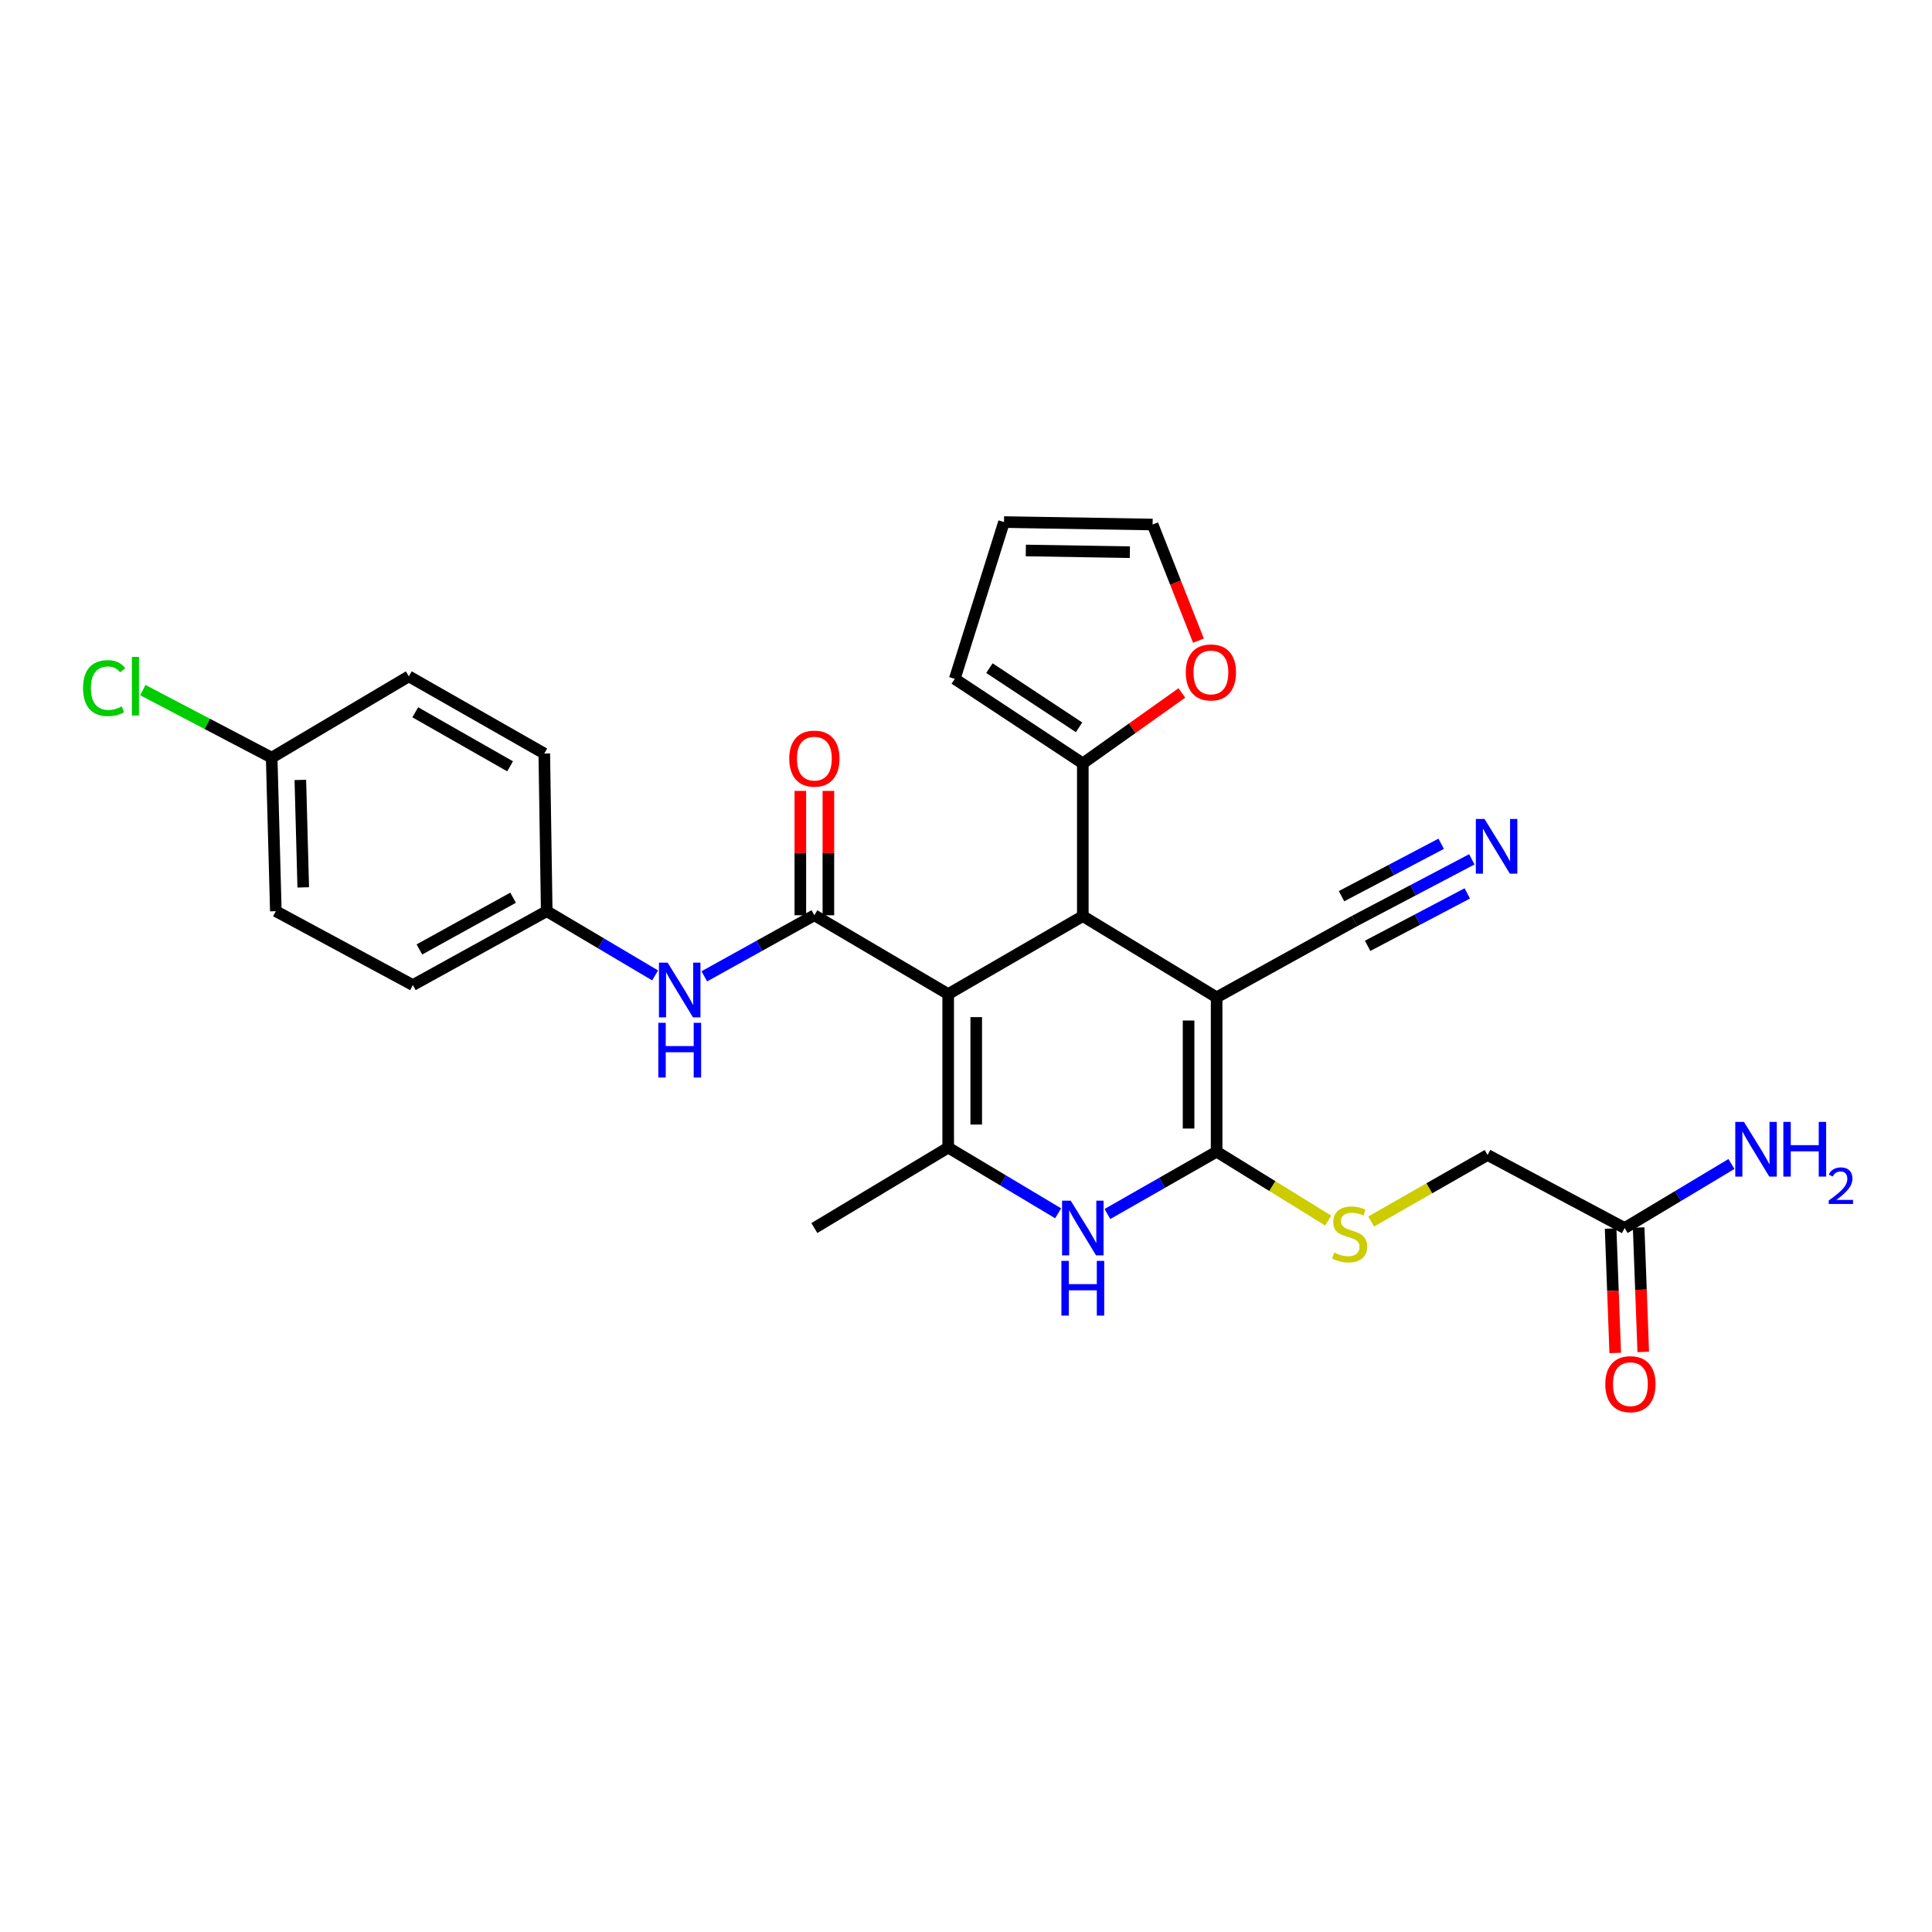 <?xml version='1.0' encoding='iso-8859-1'?>
<svg version='1.1' baseProfile='full'
              xmlns='http://www.w3.org/2000/svg'
                      xmlns:rdkit='http://www.rdkit.org/xml'
                      xmlns:xlink='http://www.w3.org/1999/xlink'
                  xml:space='preserve'
width='1000px' height='1000px' viewBox='0 0 1000 1000'>
<!-- END OF HEADER -->
<rect style='opacity:1.0;fill:#FFFFFF;stroke:none' width='1000' height='1000' x='0' y='0'> </rect>
<path class='bond-2' d='M 490.782,514.543 L 560.464,474.174' style='fill:none;fill-rule:evenodd;stroke:#000000;stroke-width:6px;stroke-linecap:butt;stroke-linejoin:miter;stroke-opacity:1' />
<path class='bond-3' d='M 490.782,514.543 L 490.782,593.991' style='fill:none;fill-rule:evenodd;stroke:#000000;stroke-width:6px;stroke-linecap:butt;stroke-linejoin:miter;stroke-opacity:1' />
<path class='bond-3' d='M 505.297,526.46 L 505.297,582.074' style='fill:none;fill-rule:evenodd;stroke:#000000;stroke-width:6px;stroke-linecap:butt;stroke-linejoin:miter;stroke-opacity:1' />
<path class='bond-4' d='M 490.782,514.543 L 421.511,473.738' style='fill:none;fill-rule:evenodd;stroke:#000000;stroke-width:6px;stroke-linecap:butt;stroke-linejoin:miter;stroke-opacity:1' />
<path class='bond-0' d='M 629.719,516.228 L 560.464,474.174' style='fill:none;fill-rule:evenodd;stroke:#000000;stroke-width:6px;stroke-linecap:butt;stroke-linejoin:miter;stroke-opacity:1' />
<path class='bond-7' d='M 629.719,516.228 L 701.128,476.714' style='fill:none;fill-rule:evenodd;stroke:#000000;stroke-width:6px;stroke-linecap:butt;stroke-linejoin:miter;stroke-opacity:1' />
<path class='bond-28' d='M 629.719,516.228 L 629.719,596.112' style='fill:none;fill-rule:evenodd;stroke:#000000;stroke-width:6px;stroke-linecap:butt;stroke-linejoin:miter;stroke-opacity:1' />
<path class='bond-28' d='M 615.204,528.211 L 615.204,584.129' style='fill:none;fill-rule:evenodd;stroke:#000000;stroke-width:6px;stroke-linecap:butt;stroke-linejoin:miter;stroke-opacity:1' />
<path class='bond-1' d='M 629.719,596.112 L 601.459,612.24' style='fill:none;fill-rule:evenodd;stroke:#000000;stroke-width:6px;stroke-linecap:butt;stroke-linejoin:miter;stroke-opacity:1' />
<path class='bond-1' d='M 601.459,612.24 L 573.198,628.368' style='fill:none;fill-rule:evenodd;stroke:#0000FF;stroke-width:6px;stroke-linecap:butt;stroke-linejoin:miter;stroke-opacity:1' />
<path class='bond-9' d='M 629.719,596.112 L 658.594,613.938' style='fill:none;fill-rule:evenodd;stroke:#000000;stroke-width:6px;stroke-linecap:butt;stroke-linejoin:miter;stroke-opacity:1' />
<path class='bond-9' d='M 658.594,613.938 L 687.468,631.764' style='fill:none;fill-rule:evenodd;stroke:#CCCC00;stroke-width:6px;stroke-linecap:butt;stroke-linejoin:miter;stroke-opacity:1' />
<path class='bond-6' d='M 560.464,474.174 L 560.464,395.137' style='fill:none;fill-rule:evenodd;stroke:#000000;stroke-width:6px;stroke-linecap:butt;stroke-linejoin:miter;stroke-opacity:1' />
<path class='bond-5' d='M 490.782,593.991 L 519.238,610.997' style='fill:none;fill-rule:evenodd;stroke:#000000;stroke-width:6px;stroke-linecap:butt;stroke-linejoin:miter;stroke-opacity:1' />
<path class='bond-5' d='M 519.238,610.997 L 547.695,628.003' style='fill:none;fill-rule:evenodd;stroke:#0000FF;stroke-width:6px;stroke-linecap:butt;stroke-linejoin:miter;stroke-opacity:1' />
<path class='bond-21' d='M 490.782,593.991 L 421.511,635.634' style='fill:none;fill-rule:evenodd;stroke:#000000;stroke-width:6px;stroke-linecap:butt;stroke-linejoin:miter;stroke-opacity:1' />
<path class='bond-8' d='M 421.511,473.738 L 393.032,489.543' style='fill:none;fill-rule:evenodd;stroke:#000000;stroke-width:6px;stroke-linecap:butt;stroke-linejoin:miter;stroke-opacity:1' />
<path class='bond-8' d='M 393.032,489.543 L 364.553,505.348' style='fill:none;fill-rule:evenodd;stroke:#0000FF;stroke-width:6px;stroke-linecap:butt;stroke-linejoin:miter;stroke-opacity:1' />
<path class='bond-12' d='M 428.768,473.738 L 428.768,441.554' style='fill:none;fill-rule:evenodd;stroke:#000000;stroke-width:6px;stroke-linecap:butt;stroke-linejoin:miter;stroke-opacity:1' />
<path class='bond-12' d='M 428.768,441.554 L 428.768,409.369' style='fill:none;fill-rule:evenodd;stroke:#FF0000;stroke-width:6px;stroke-linecap:butt;stroke-linejoin:miter;stroke-opacity:1' />
<path class='bond-12' d='M 414.253,473.738 L 414.253,441.554' style='fill:none;fill-rule:evenodd;stroke:#000000;stroke-width:6px;stroke-linecap:butt;stroke-linejoin:miter;stroke-opacity:1' />
<path class='bond-12' d='M 414.253,441.554 L 414.253,409.369' style='fill:none;fill-rule:evenodd;stroke:#FF0000;stroke-width:6px;stroke-linecap:butt;stroke-linejoin:miter;stroke-opacity:1' />
<path class='bond-11' d='M 560.464,395.137 L 586.095,376.901' style='fill:none;fill-rule:evenodd;stroke:#000000;stroke-width:6px;stroke-linecap:butt;stroke-linejoin:miter;stroke-opacity:1' />
<path class='bond-11' d='M 586.095,376.901 L 611.726,358.666' style='fill:none;fill-rule:evenodd;stroke:#FF0000;stroke-width:6px;stroke-linecap:butt;stroke-linejoin:miter;stroke-opacity:1' />
<path class='bond-14' d='M 560.464,395.137 L 494.177,351.373' style='fill:none;fill-rule:evenodd;stroke:#000000;stroke-width:6px;stroke-linecap:butt;stroke-linejoin:miter;stroke-opacity:1' />
<path class='bond-14' d='M 558.519,376.459 L 512.118,345.824' style='fill:none;fill-rule:evenodd;stroke:#000000;stroke-width:6px;stroke-linecap:butt;stroke-linejoin:miter;stroke-opacity:1' />
<path class='bond-10' d='M 701.128,476.714 L 731.472,460.751' style='fill:none;fill-rule:evenodd;stroke:#000000;stroke-width:6px;stroke-linecap:butt;stroke-linejoin:miter;stroke-opacity:1' />
<path class='bond-10' d='M 731.472,460.751 L 761.816,444.788' style='fill:none;fill-rule:evenodd;stroke:#0000FF;stroke-width:6px;stroke-linecap:butt;stroke-linejoin:miter;stroke-opacity:1' />
<path class='bond-10' d='M 707.886,489.56 L 733.678,475.992' style='fill:none;fill-rule:evenodd;stroke:#000000;stroke-width:6px;stroke-linecap:butt;stroke-linejoin:miter;stroke-opacity:1' />
<path class='bond-10' d='M 733.678,475.992 L 759.471,462.424' style='fill:none;fill-rule:evenodd;stroke:#0000FF;stroke-width:6px;stroke-linecap:butt;stroke-linejoin:miter;stroke-opacity:1' />
<path class='bond-10' d='M 694.37,463.867 L 720.162,450.299' style='fill:none;fill-rule:evenodd;stroke:#000000;stroke-width:6px;stroke-linecap:butt;stroke-linejoin:miter;stroke-opacity:1' />
<path class='bond-10' d='M 720.162,450.299 L 745.955,436.731' style='fill:none;fill-rule:evenodd;stroke:#0000FF;stroke-width:6px;stroke-linecap:butt;stroke-linejoin:miter;stroke-opacity:1' />
<path class='bond-19' d='M 339.08,504.865 L 311.032,488.245' style='fill:none;fill-rule:evenodd;stroke:#0000FF;stroke-width:6px;stroke-linecap:butt;stroke-linejoin:miter;stroke-opacity:1' />
<path class='bond-19' d='M 311.032,488.245 L 282.984,471.625' style='fill:none;fill-rule:evenodd;stroke:#000000;stroke-width:6px;stroke-linecap:butt;stroke-linejoin:miter;stroke-opacity:1' />
<path class='bond-18' d='M 709.707,632.256 L 739.835,615.043' style='fill:none;fill-rule:evenodd;stroke:#CCCC00;stroke-width:6px;stroke-linecap:butt;stroke-linejoin:miter;stroke-opacity:1' />
<path class='bond-18' d='M 739.835,615.043 L 769.963,597.83' style='fill:none;fill-rule:evenodd;stroke:#000000;stroke-width:6px;stroke-linecap:butt;stroke-linejoin:miter;stroke-opacity:1' />
<path class='bond-15' d='M 620.301,331.594 L 608.446,301.541' style='fill:none;fill-rule:evenodd;stroke:#FF0000;stroke-width:6px;stroke-linecap:butt;stroke-linejoin:miter;stroke-opacity:1' />
<path class='bond-15' d='M 608.446,301.541 L 596.592,271.489' style='fill:none;fill-rule:evenodd;stroke:#000000;stroke-width:6px;stroke-linecap:butt;stroke-linejoin:miter;stroke-opacity:1' />
<path class='bond-13' d='M 840.912,635.634 L 769.963,597.83' style='fill:none;fill-rule:evenodd;stroke:#000000;stroke-width:6px;stroke-linecap:butt;stroke-linejoin:miter;stroke-opacity:1' />
<path class='bond-17' d='M 833.659,635.902 L 834.849,668.098' style='fill:none;fill-rule:evenodd;stroke:#000000;stroke-width:6px;stroke-linecap:butt;stroke-linejoin:miter;stroke-opacity:1' />
<path class='bond-17' d='M 834.849,668.098 L 836.039,700.293' style='fill:none;fill-rule:evenodd;stroke:#FF0000;stroke-width:6px;stroke-linecap:butt;stroke-linejoin:miter;stroke-opacity:1' />
<path class='bond-17' d='M 848.165,635.366 L 849.355,667.562' style='fill:none;fill-rule:evenodd;stroke:#000000;stroke-width:6px;stroke-linecap:butt;stroke-linejoin:miter;stroke-opacity:1' />
<path class='bond-17' d='M 849.355,667.562 L 850.544,699.757' style='fill:none;fill-rule:evenodd;stroke:#FF0000;stroke-width:6px;stroke-linecap:butt;stroke-linejoin:miter;stroke-opacity:1' />
<path class='bond-20' d='M 840.912,635.634 L 868.553,619.055' style='fill:none;fill-rule:evenodd;stroke:#000000;stroke-width:6px;stroke-linecap:butt;stroke-linejoin:miter;stroke-opacity:1' />
<path class='bond-20' d='M 868.553,619.055 L 896.194,602.477' style='fill:none;fill-rule:evenodd;stroke:#0000FF;stroke-width:6px;stroke-linecap:butt;stroke-linejoin:miter;stroke-opacity:1' />
<path class='bond-16' d='M 494.177,351.373 L 519.668,270.223' style='fill:none;fill-rule:evenodd;stroke:#000000;stroke-width:6px;stroke-linecap:butt;stroke-linejoin:miter;stroke-opacity:1' />
<path class='bond-29' d='M 596.592,271.489 L 519.668,270.223' style='fill:none;fill-rule:evenodd;stroke:#000000;stroke-width:6px;stroke-linecap:butt;stroke-linejoin:miter;stroke-opacity:1' />
<path class='bond-29' d='M 584.814,285.813 L 530.967,284.926' style='fill:none;fill-rule:evenodd;stroke:#000000;stroke-width:6px;stroke-linecap:butt;stroke-linejoin:miter;stroke-opacity:1' />
<path class='bond-24' d='M 282.984,471.625 L 281.718,390.024' style='fill:none;fill-rule:evenodd;stroke:#000000;stroke-width:6px;stroke-linecap:butt;stroke-linejoin:miter;stroke-opacity:1' />
<path class='bond-25' d='M 282.984,471.625 L 213.705,509.874' style='fill:none;fill-rule:evenodd;stroke:#000000;stroke-width:6px;stroke-linecap:butt;stroke-linejoin:miter;stroke-opacity:1' />
<path class='bond-25' d='M 265.577,464.655 L 217.081,491.429' style='fill:none;fill-rule:evenodd;stroke:#000000;stroke-width:6px;stroke-linecap:butt;stroke-linejoin:miter;stroke-opacity:1' />
<path class='bond-22' d='M 140.62,392.161 L 142.773,471.625' style='fill:none;fill-rule:evenodd;stroke:#000000;stroke-width:6px;stroke-linecap:butt;stroke-linejoin:miter;stroke-opacity:1' />
<path class='bond-22' d='M 155.453,403.688 L 156.96,459.313' style='fill:none;fill-rule:evenodd;stroke:#000000;stroke-width:6px;stroke-linecap:butt;stroke-linejoin:miter;stroke-opacity:1' />
<path class='bond-23' d='M 140.62,392.161 L 107.274,374.678' style='fill:none;fill-rule:evenodd;stroke:#000000;stroke-width:6px;stroke-linecap:butt;stroke-linejoin:miter;stroke-opacity:1' />
<path class='bond-23' d='M 107.274,374.678 L 73.929,357.195' style='fill:none;fill-rule:evenodd;stroke:#00CC00;stroke-width:6px;stroke-linecap:butt;stroke-linejoin:miter;stroke-opacity:1' />
<path class='bond-30' d='M 140.62,392.161 L 211.609,350.074' style='fill:none;fill-rule:evenodd;stroke:#000000;stroke-width:6px;stroke-linecap:butt;stroke-linejoin:miter;stroke-opacity:1' />
<path class='bond-27' d='M 281.718,390.024 L 211.609,350.074' style='fill:none;fill-rule:evenodd;stroke:#000000;stroke-width:6px;stroke-linecap:butt;stroke-linejoin:miter;stroke-opacity:1' />
<path class='bond-27' d='M 264.016,396.643 L 214.939,368.678' style='fill:none;fill-rule:evenodd;stroke:#000000;stroke-width:6px;stroke-linecap:butt;stroke-linejoin:miter;stroke-opacity:1' />
<path class='bond-26' d='M 213.705,509.874 L 142.773,471.625' style='fill:none;fill-rule:evenodd;stroke:#000000;stroke-width:6px;stroke-linecap:butt;stroke-linejoin:miter;stroke-opacity:1' />
<path  class='atom-6' d='M 554.204 621.474
L 563.484 636.474
Q 564.404 637.954, 565.884 640.634
Q 567.364 643.314, 567.444 643.474
L 567.444 621.474
L 571.204 621.474
L 571.204 649.794
L 567.324 649.794
L 557.364 633.394
Q 556.204 631.474, 554.964 629.274
Q 553.764 627.074, 553.404 626.394
L 553.404 649.794
L 549.724 649.794
L 549.724 621.474
L 554.204 621.474
' fill='#0000FF'/>
<path  class='atom-6' d='M 549.384 652.626
L 553.224 652.626
L 553.224 664.666
L 567.704 664.666
L 567.704 652.626
L 571.544 652.626
L 571.544 680.946
L 567.704 680.946
L 567.704 667.866
L 553.224 667.866
L 553.224 680.946
L 549.384 680.946
L 549.384 652.626
' fill='#0000FF'/>
<path  class='atom-9' d='M 345.56 498.254
L 354.84 513.254
Q 355.76 514.734, 357.24 517.414
Q 358.72 520.094, 358.8 520.254
L 358.8 498.254
L 362.56 498.254
L 362.56 526.574
L 358.68 526.574
L 348.72 510.174
Q 347.56 508.254, 346.32 506.054
Q 345.12 503.854, 344.76 503.174
L 344.76 526.574
L 341.08 526.574
L 341.08 498.254
L 345.56 498.254
' fill='#0000FF'/>
<path  class='atom-9' d='M 340.74 529.406
L 344.58 529.406
L 344.58 541.446
L 359.06 541.446
L 359.06 529.406
L 362.9 529.406
L 362.9 557.726
L 359.06 557.726
L 359.06 544.646
L 344.58 544.646
L 344.58 557.726
L 340.74 557.726
L 340.74 529.406
' fill='#0000FF'/>
<path  class='atom-10' d='M 690.571 648.338
Q 690.891 648.458, 692.211 649.018
Q 693.531 649.578, 694.971 649.938
Q 696.451 650.258, 697.891 650.258
Q 700.571 650.258, 702.131 648.978
Q 703.691 647.658, 703.691 645.378
Q 703.691 643.818, 702.891 642.858
Q 702.131 641.898, 700.931 641.378
Q 699.731 640.858, 697.731 640.258
Q 695.211 639.498, 693.691 638.778
Q 692.211 638.058, 691.131 636.538
Q 690.091 635.018, 690.091 632.458
Q 690.091 628.898, 692.491 626.698
Q 694.931 624.498, 699.731 624.498
Q 703.011 624.498, 706.731 626.058
L 705.811 629.138
Q 702.411 627.738, 699.851 627.738
Q 697.091 627.738, 695.571 628.898
Q 694.051 630.018, 694.091 631.978
Q 694.091 633.498, 694.851 634.418
Q 695.651 635.338, 696.771 635.858
Q 697.931 636.378, 699.851 636.978
Q 702.411 637.778, 703.931 638.578
Q 705.451 639.378, 706.531 641.018
Q 707.651 642.618, 707.651 645.378
Q 707.651 649.298, 705.011 651.418
Q 702.411 653.498, 698.051 653.498
Q 695.531 653.498, 693.611 652.938
Q 691.731 652.418, 689.491 651.498
L 690.571 648.338
' fill='#CCCC00'/>
<path  class='atom-11' d='M 768.372 423.886
L 777.652 438.886
Q 778.572 440.366, 780.052 443.046
Q 781.532 445.726, 781.612 445.886
L 781.612 423.886
L 785.372 423.886
L 785.372 452.206
L 781.492 452.206
L 771.532 435.806
Q 770.372 433.886, 769.132 431.686
Q 767.932 429.486, 767.572 428.806
L 767.572 452.206
L 763.892 452.206
L 763.892 423.886
L 768.372 423.886
' fill='#0000FF'/>
<path  class='atom-12' d='M 613.76 348.049
Q 613.76 341.249, 617.12 337.449
Q 620.48 333.649, 626.76 333.649
Q 633.04 333.649, 636.4 337.449
Q 639.76 341.249, 639.76 348.049
Q 639.76 354.929, 636.36 358.849
Q 632.96 362.729, 626.76 362.729
Q 620.52 362.729, 617.12 358.849
Q 613.76 354.969, 613.76 348.049
M 626.76 359.529
Q 631.08 359.529, 633.4 356.649
Q 635.76 353.729, 635.76 348.049
Q 635.76 342.489, 633.4 339.689
Q 631.08 336.849, 626.76 336.849
Q 622.44 336.849, 620.08 339.649
Q 617.76 342.449, 617.76 348.049
Q 617.76 353.769, 620.08 356.649
Q 622.44 359.529, 626.76 359.529
' fill='#FF0000'/>
<path  class='atom-13' d='M 408.511 392.66
Q 408.511 385.86, 411.871 382.06
Q 415.231 378.26, 421.511 378.26
Q 427.791 378.26, 431.151 382.06
Q 434.511 385.86, 434.511 392.66
Q 434.511 399.54, 431.111 403.46
Q 427.711 407.34, 421.511 407.34
Q 415.271 407.34, 411.871 403.46
Q 408.511 399.58, 408.511 392.66
M 421.511 404.14
Q 425.831 404.14, 428.151 401.26
Q 430.511 398.34, 430.511 392.66
Q 430.511 387.1, 428.151 384.3
Q 425.831 381.46, 421.511 381.46
Q 417.191 381.46, 414.831 384.26
Q 412.511 387.06, 412.511 392.66
Q 412.511 398.38, 414.831 401.26
Q 417.191 404.14, 421.511 404.14
' fill='#FF0000'/>
<path  class='atom-18' d='M 830.896 716.445
Q 830.896 709.645, 834.256 705.845
Q 837.616 702.045, 843.896 702.045
Q 850.176 702.045, 853.536 705.845
Q 856.896 709.645, 856.896 716.445
Q 856.896 723.325, 853.496 727.245
Q 850.096 731.125, 843.896 731.125
Q 837.656 731.125, 834.256 727.245
Q 830.896 723.365, 830.896 716.445
M 843.896 727.925
Q 848.216 727.925, 850.536 725.045
Q 852.896 722.125, 852.896 716.445
Q 852.896 710.885, 850.536 708.085
Q 848.216 705.245, 843.896 705.245
Q 839.576 705.245, 837.216 708.045
Q 834.896 710.845, 834.896 716.445
Q 834.896 722.165, 837.216 725.045
Q 839.576 727.925, 843.896 727.925
' fill='#FF0000'/>
<path  class='atom-21' d='M 902.657 580.686
L 911.937 595.686
Q 912.857 597.166, 914.337 599.846
Q 915.817 602.526, 915.897 602.686
L 915.897 580.686
L 919.657 580.686
L 919.657 609.006
L 915.777 609.006
L 905.817 592.606
Q 904.657 590.686, 903.417 588.486
Q 902.217 586.286, 901.857 585.606
L 901.857 609.006
L 898.177 609.006
L 898.177 580.686
L 902.657 580.686
' fill='#0000FF'/>
<path  class='atom-21' d='M 923.057 580.686
L 926.897 580.686
L 926.897 592.726
L 941.377 592.726
L 941.377 580.686
L 945.217 580.686
L 945.217 609.006
L 941.377 609.006
L 941.377 595.926
L 926.897 595.926
L 926.897 609.006
L 923.057 609.006
L 923.057 580.686
' fill='#0000FF'/>
<path  class='atom-21' d='M 946.59 608.012
Q 947.276 606.243, 948.913 605.267
Q 950.55 604.263, 952.82 604.263
Q 955.645 604.263, 957.229 605.795
Q 958.813 607.326, 958.813 610.045
Q 958.813 612.817, 956.754 615.404
Q 954.721 617.991, 950.497 621.054
L 959.13 621.054
L 959.13 623.166
L 946.537 623.166
L 946.537 621.397
Q 950.022 618.915, 952.081 617.067
Q 954.167 615.219, 955.17 613.556
Q 956.173 611.893, 956.173 610.177
Q 956.173 608.382, 955.275 607.379
Q 954.378 606.375, 952.82 606.375
Q 951.315 606.375, 950.312 606.983
Q 949.309 607.59, 948.596 608.936
L 946.59 608.012
' fill='#0000FF'/>
<path  class='atom-24' d='M 42.979 356.167
Q 42.979 349.127, 46.259 345.447
Q 49.579 341.727, 55.859 341.727
Q 61.699 341.727, 64.819 345.847
L 62.179 348.007
Q 59.899 345.007, 55.859 345.007
Q 51.579 345.007, 49.299 347.887
Q 47.059 350.727, 47.059 356.167
Q 47.059 361.767, 49.379 364.647
Q 51.739 367.527, 56.299 367.527
Q 59.419 367.527, 63.059 365.647
L 64.179 368.647
Q 62.699 369.607, 60.459 370.167
Q 58.219 370.727, 55.739 370.727
Q 49.579 370.727, 46.259 366.967
Q 42.979 363.207, 42.979 356.167
' fill='#00CC00'/>
<path  class='atom-24' d='M 68.259 340.007
L 71.939 340.007
L 71.939 370.367
L 68.259 370.367
L 68.259 340.007
' fill='#00CC00'/>
</svg>
